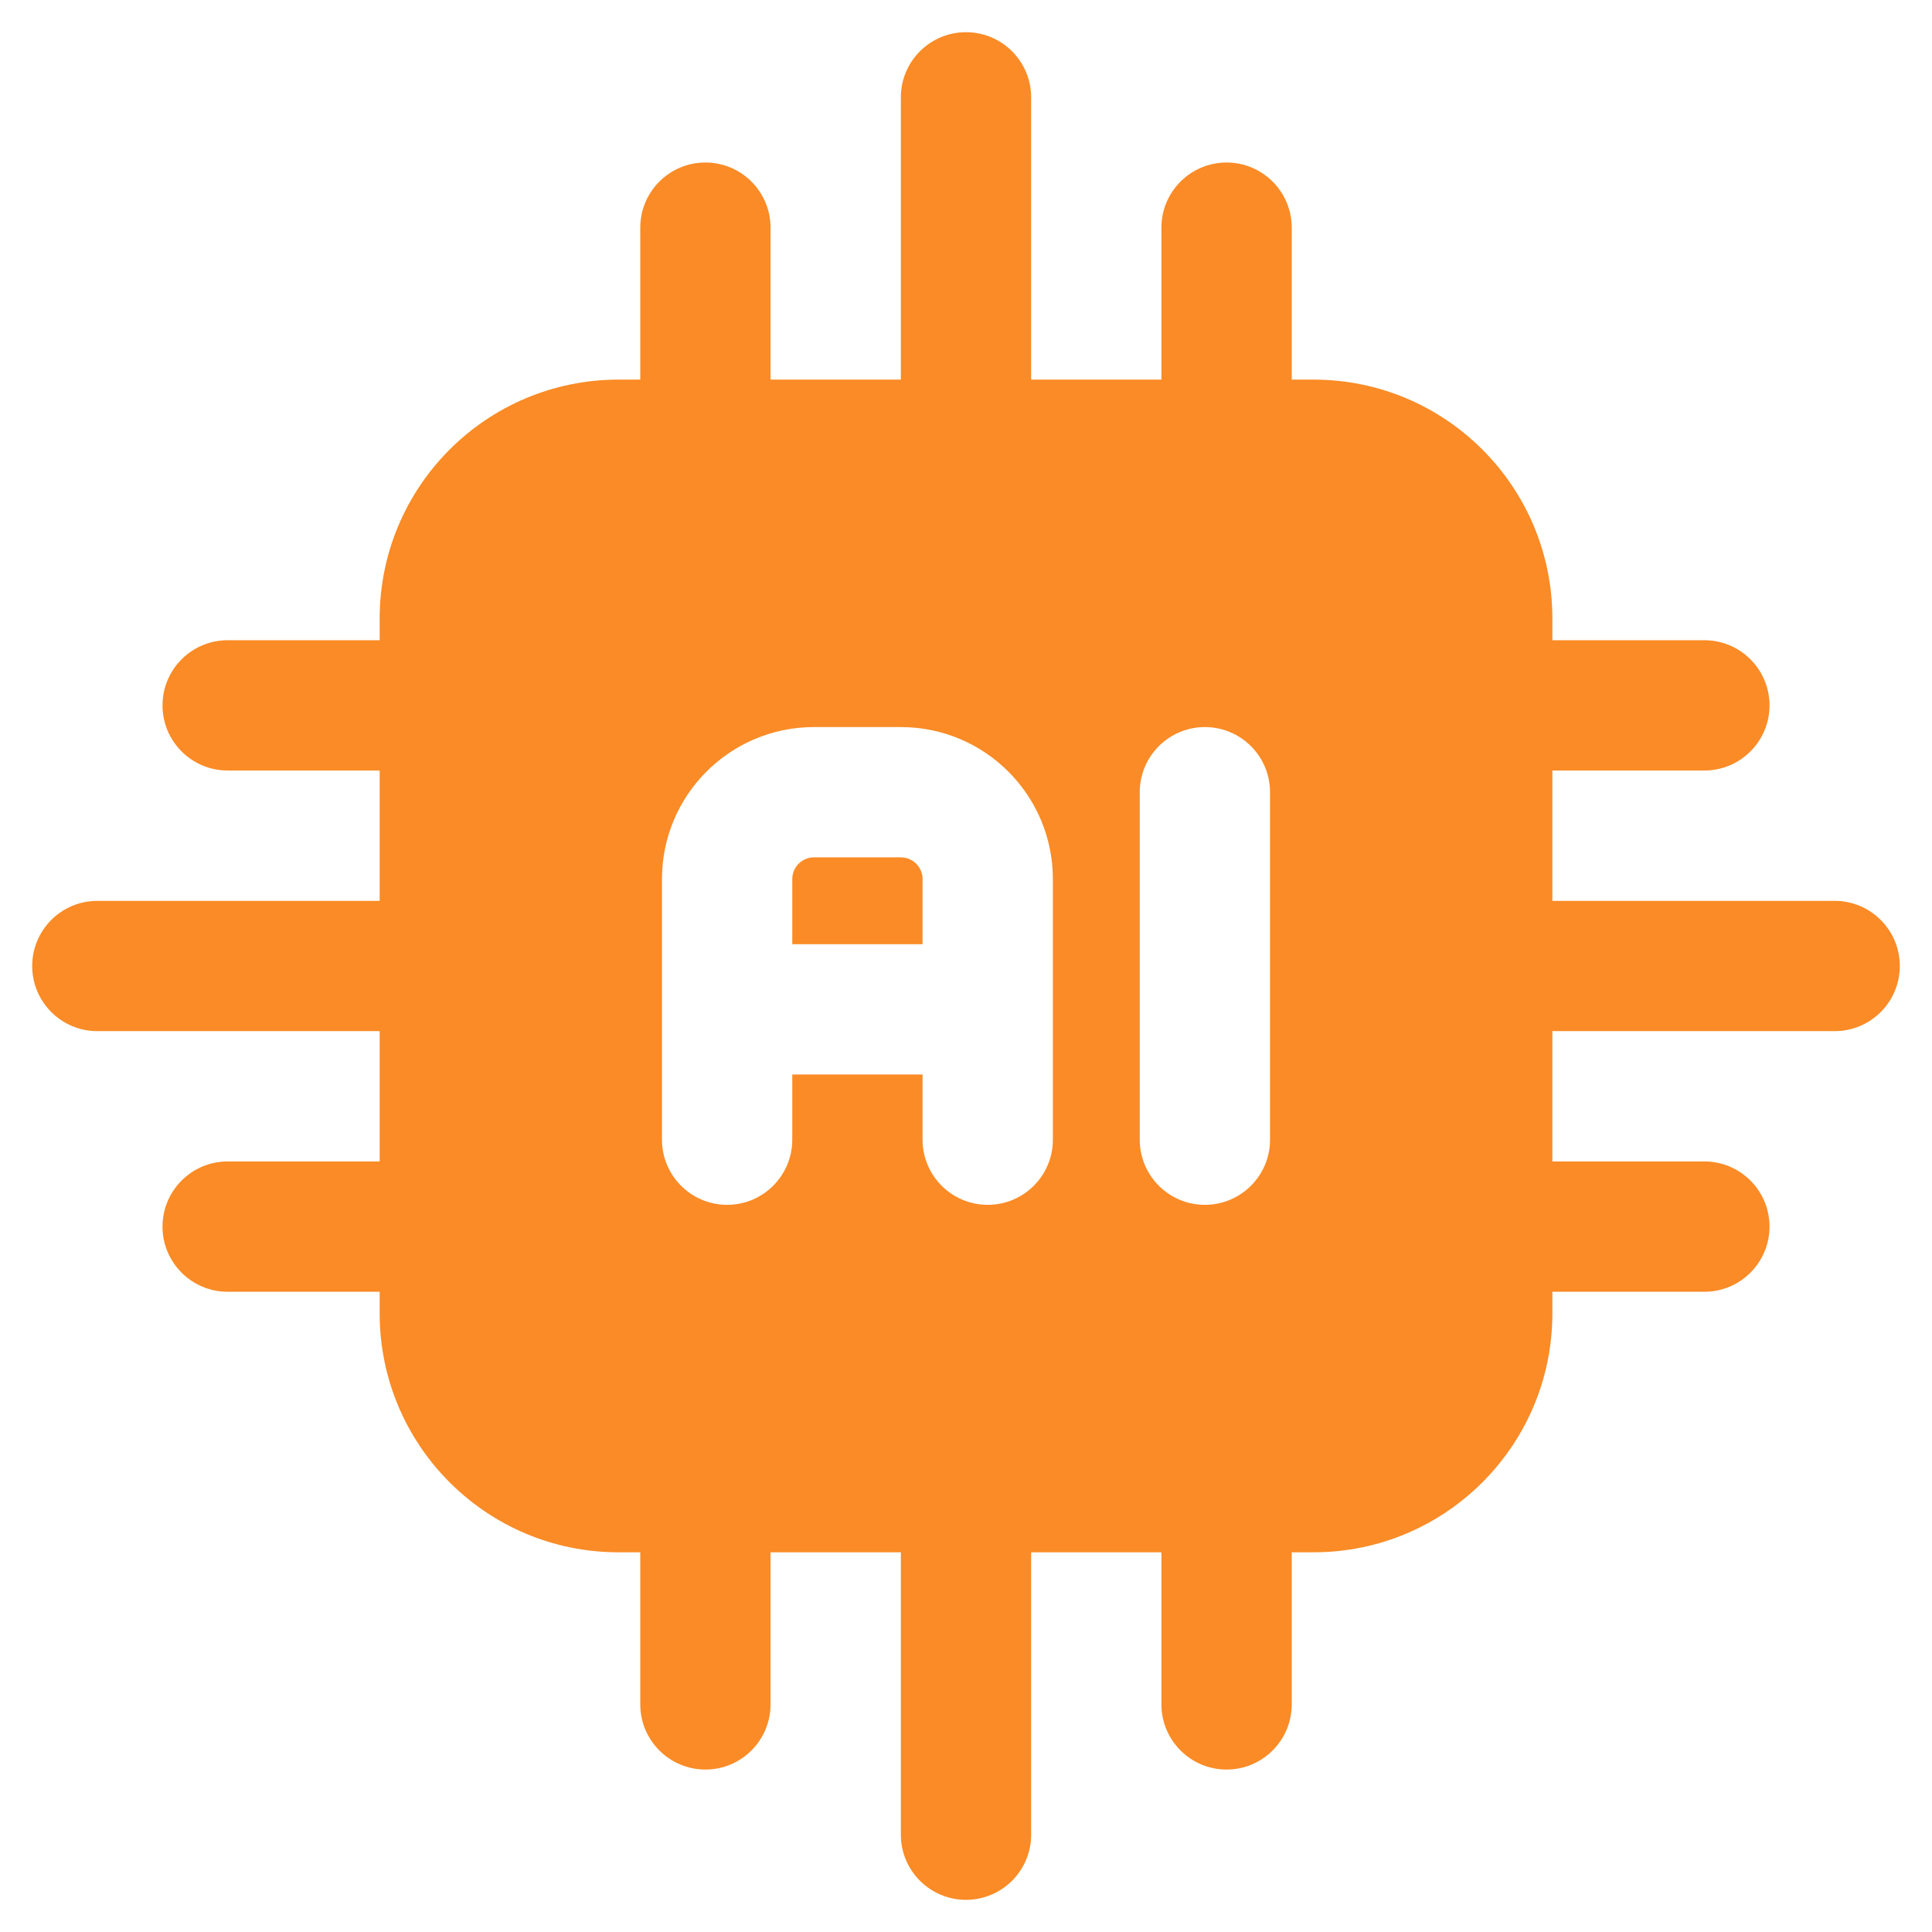 <svg width="60" height="60" viewBox="0 0 60 60" fill="none" xmlns="http://www.w3.org/2000/svg">
<path fill-rule="evenodd" clip-rule="evenodd" d="M48.21 19.208C48.21 15.11 44.889 11.789 40.791 11.789H19.21C15.112 11.789 11.791 15.11 11.791 19.208V40.789C11.791 44.887 15.112 48.208 19.21 48.208H40.791C44.889 48.208 48.21 44.887 48.21 40.789V19.208ZM35.396 24.603V35.394C35.396 36.511 36.302 37.417 37.419 37.417C38.536 37.417 39.442 36.511 39.442 35.394V24.603C39.442 23.486 38.536 22.58 37.419 22.58C36.302 22.58 35.396 23.486 35.396 24.603ZM32.698 35.394V27.301C32.698 24.695 30.586 22.58 27.977 22.58H25.279C22.671 22.58 20.558 24.695 20.558 27.301V35.394C20.558 36.511 21.465 37.417 22.582 37.417C23.698 37.417 24.605 36.511 24.605 35.394V33.37H28.651V35.394C28.651 36.511 29.558 37.417 30.675 37.417C31.792 37.417 32.698 36.511 32.698 35.394ZM24.605 29.324H28.651V27.301C28.651 26.928 28.349 26.626 27.977 26.626H25.279C24.907 26.626 24.605 26.928 24.605 27.301V29.324Z" fill="#FA8B26"/>
<path fill-rule="evenodd" clip-rule="evenodd" d="M46.186 32.023H56.977C58.094 32.023 59 31.117 59 30C59 28.883 58.094 27.977 56.977 27.977H46.186C45.069 27.977 44.163 28.883 44.163 30C44.163 31.117 45.069 32.023 46.186 32.023Z" fill="#FA8B26"/>
<path fill-rule="evenodd" clip-rule="evenodd" d="M32.023 13.814V3.023C32.023 1.906 31.117 1 30 1C28.883 1 27.977 1.906 27.977 3.023V13.814C27.977 14.931 28.883 15.837 30 15.837C31.117 15.837 32.023 14.931 32.023 13.814Z" fill="#FA8B26"/>
<path fill-rule="evenodd" clip-rule="evenodd" d="M27.977 46.187V56.978C27.977 58.095 28.883 59.001 30 59.001C31.117 59.001 32.023 58.095 32.023 56.978V46.187C32.023 45.071 31.117 44.164 30 44.164C28.883 44.164 27.977 45.071 27.977 46.187Z" fill="#FA8B26"/>
<path fill-rule="evenodd" clip-rule="evenodd" d="M13.814 27.977H3.023C1.906 27.977 1 28.883 1 30C1 31.117 1.906 32.023 3.023 32.023H13.814C14.931 32.023 15.837 31.117 15.837 30C15.837 28.883 14.931 27.977 13.814 27.977Z" fill="#FA8B26"/>
<path fill-rule="evenodd" clip-rule="evenodd" d="M46.186 23.929H52.931C54.047 23.929 54.954 23.023 54.954 21.906C54.954 20.789 54.047 19.883 52.931 19.883H46.186C45.069 19.883 44.163 20.789 44.163 21.906C44.163 23.023 45.069 23.929 46.186 23.929Z" fill="#FA8B26"/>
<path fill-rule="evenodd" clip-rule="evenodd" d="M23.93 13.814V7.07C23.93 5.953 23.024 5.047 21.907 5.047C20.79 5.047 19.884 5.953 19.884 7.07V13.814C19.884 14.931 20.79 15.838 21.907 15.838C23.024 15.838 23.93 14.931 23.93 13.814Z" fill="#FA8B26"/>
<path fill-rule="evenodd" clip-rule="evenodd" d="M19.884 46.187V52.931C19.884 54.048 20.79 54.955 21.907 54.955C23.024 54.955 23.93 54.048 23.93 52.931V46.187C23.93 45.071 23.024 44.164 21.907 44.164C20.79 44.164 19.884 45.071 19.884 46.187Z" fill="#FA8B26"/>
<path fill-rule="evenodd" clip-rule="evenodd" d="M13.814 19.883H7.07C5.953 19.883 5.047 20.789 5.047 21.906C5.047 23.023 5.953 23.929 7.07 23.929H13.814C14.931 23.929 15.838 23.023 15.838 21.906C15.838 20.789 14.931 19.883 13.814 19.883Z" fill="#FA8B26"/>
<path fill-rule="evenodd" clip-rule="evenodd" d="M46.186 40.117H52.931C54.047 40.117 54.954 39.21 54.954 38.094C54.954 36.977 54.047 36.07 52.931 36.07H46.186C45.069 36.07 44.163 36.977 44.163 38.094C44.163 39.21 45.069 40.117 46.186 40.117Z" fill="#FA8B26"/>
<path fill-rule="evenodd" clip-rule="evenodd" d="M40.116 13.814V7.07C40.116 5.953 39.209 5.047 38.093 5.047C36.976 5.047 36.069 5.953 36.069 7.07V13.814C36.069 14.931 36.976 15.838 38.093 15.838C39.209 15.838 40.116 14.931 40.116 13.814Z" fill="#FA8B26"/>
<path fill-rule="evenodd" clip-rule="evenodd" d="M36.069 46.187V52.931C36.069 54.048 36.976 54.955 38.093 54.955C39.209 54.955 40.116 54.048 40.116 52.931V46.187C40.116 45.071 39.209 44.164 38.093 44.164C36.976 44.164 36.069 45.071 36.069 46.187Z" fill="#FA8B26"/>
<path fill-rule="evenodd" clip-rule="evenodd" d="M13.814 36.07H7.07C5.953 36.07 5.047 36.977 5.047 38.094C5.047 39.21 5.953 40.117 7.07 40.117H13.814C14.931 40.117 15.838 39.21 15.838 38.094C15.838 36.977 14.931 36.07 13.814 36.07Z" fill="#FA8B26"/>
</svg>
